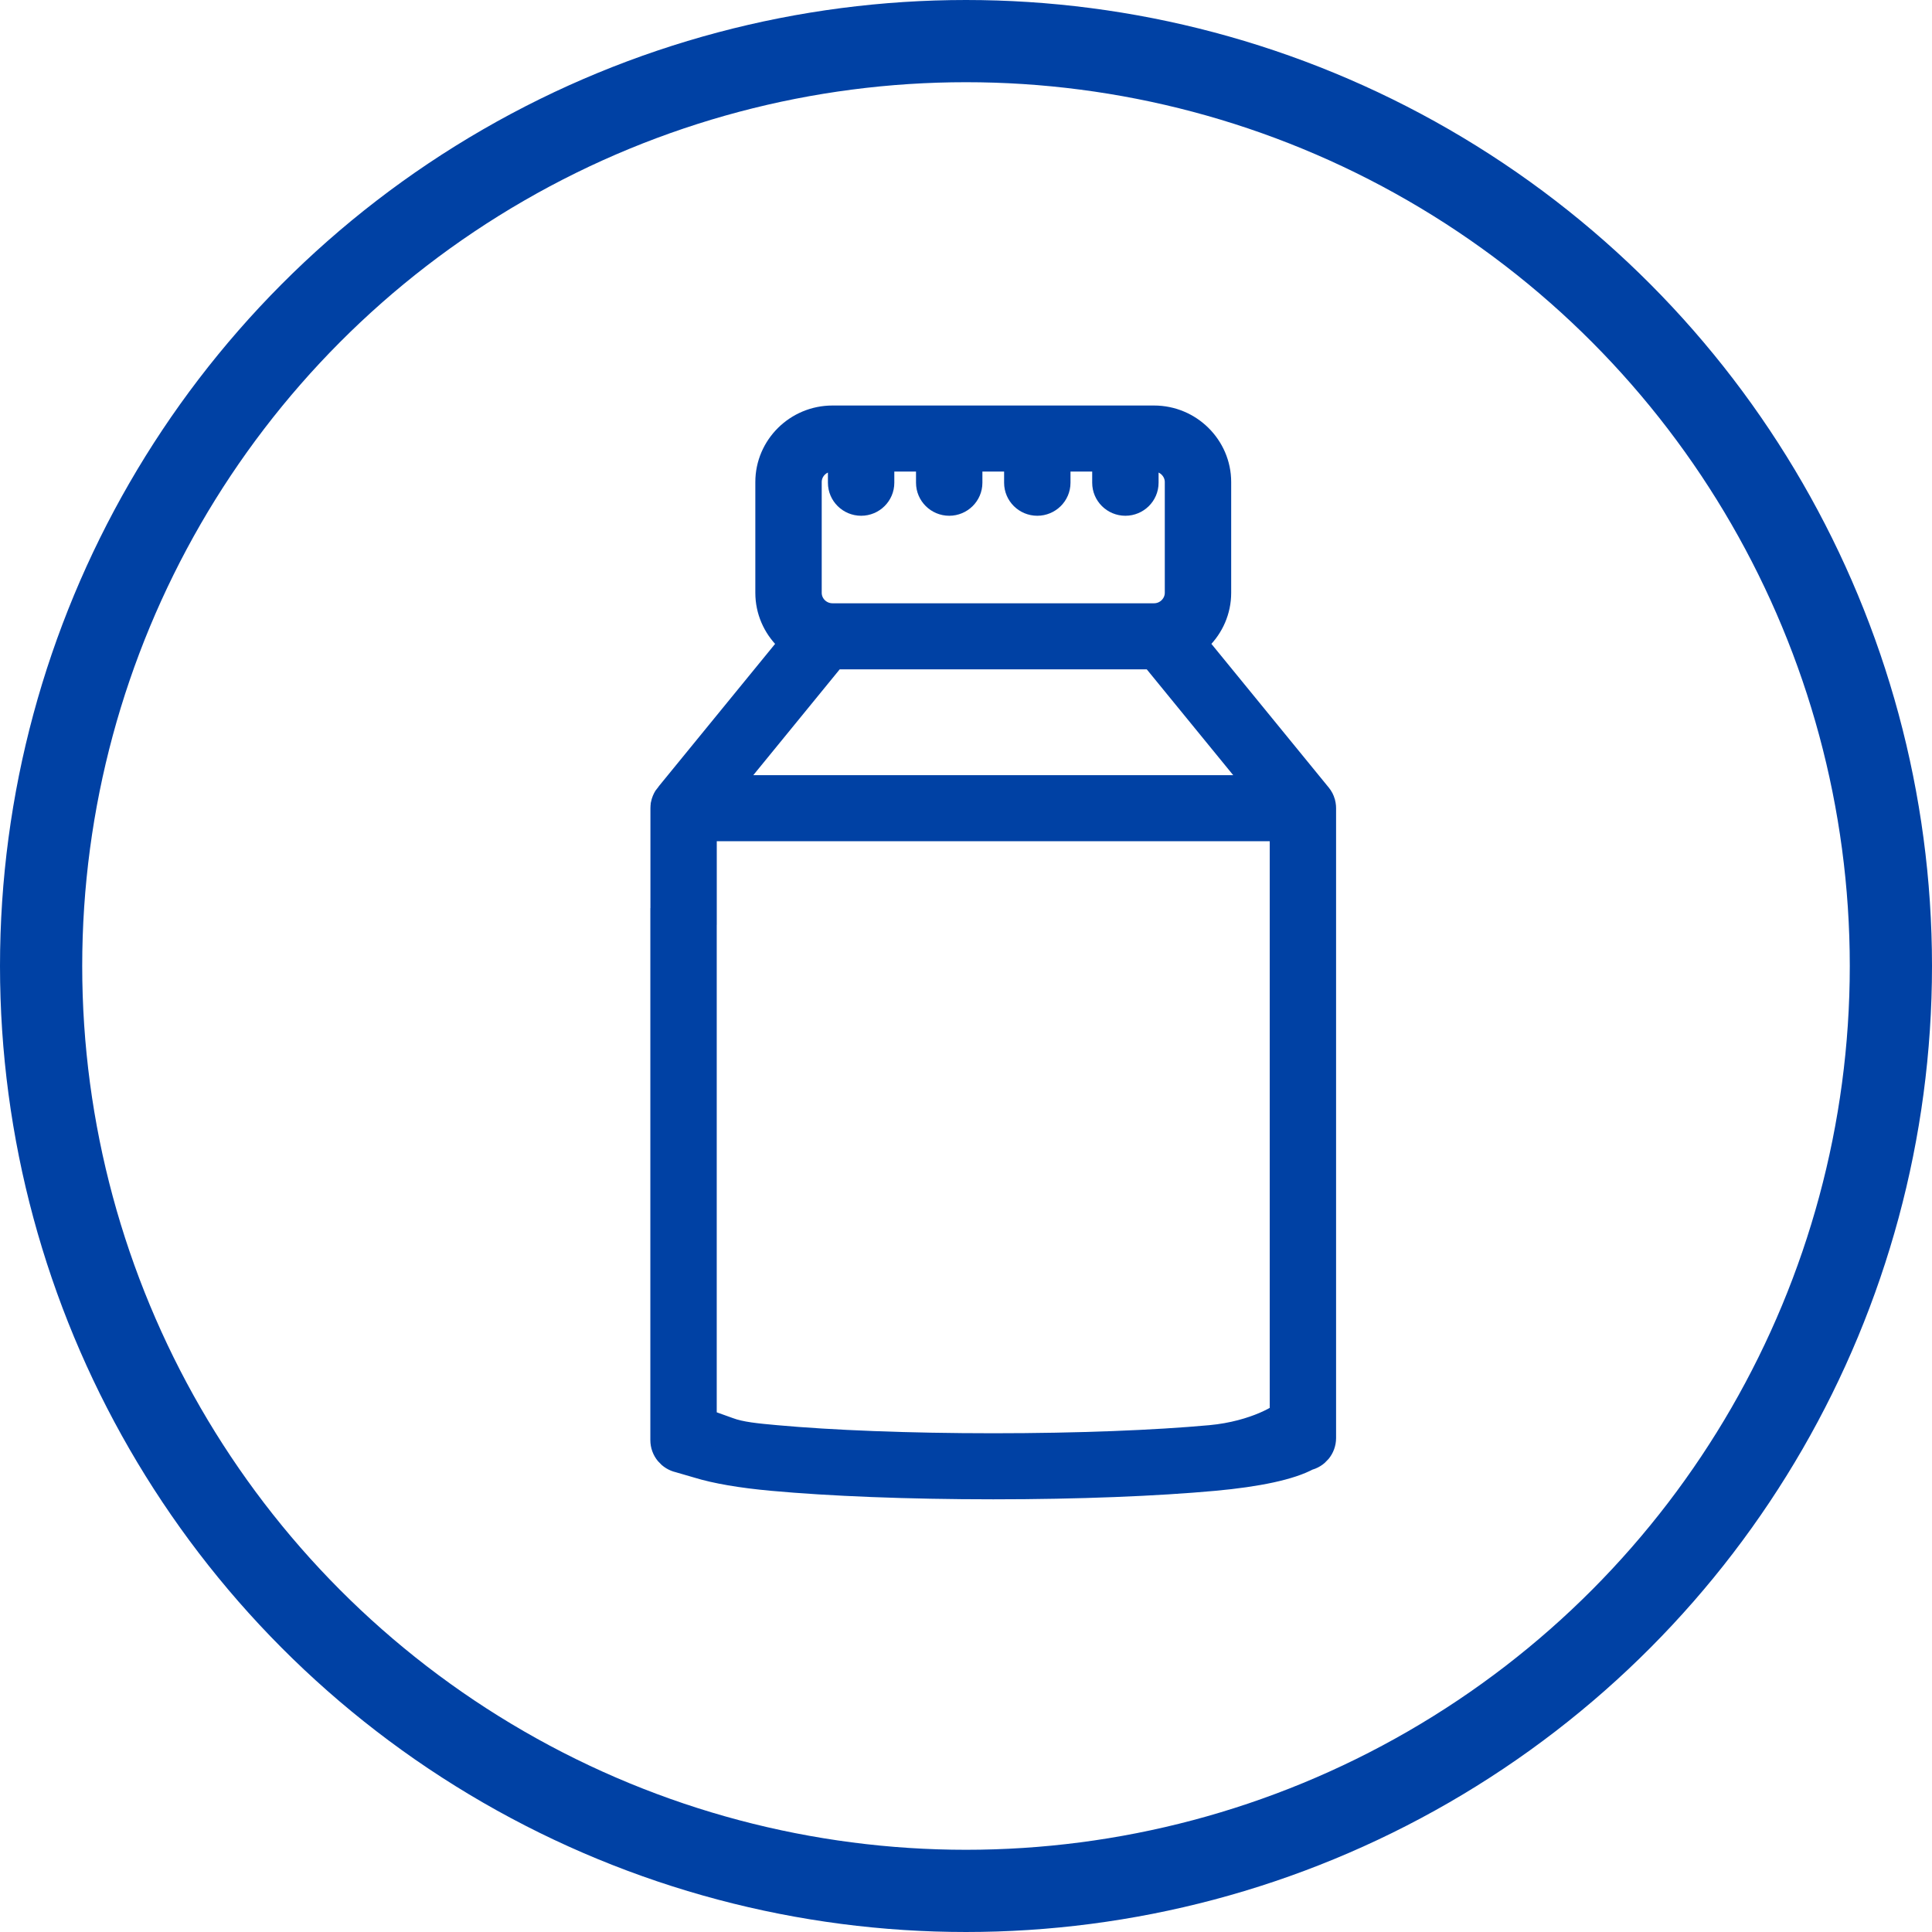 <?xml version="1.0" encoding="UTF-8"?>
<svg width="47px" height="47px" viewBox="0 0 47 47" version="1.1" xmlns="http://www.w3.org/2000/svg" xmlns:xlink="http://www.w3.org/1999/xlink">
    <!-- Generator: Sketch 61.2 (89653) - https://sketch.com -->
    <title>Icona-integratori</title>
    <desc>Created with Sketch.</desc>
    <g id="Website" stroke="none" stroke-width="1" fill="none" fill-rule="evenodd">
        <g id="Settori" transform="translate(-634, -809)" stroke="#0041A4">
            <g id="Icona-integratori" transform="translate(635, 810)">
                <circle id="Oval" stroke-width="2" cx="22.5" cy="22.5" r="22.5"></circle>
                <g id="Group-3" transform="translate(15.221, 9.265)" fill="#0041A4" stroke-width="0.8">
                    <path d="M15.068,23.497 L15.068,24.183 C15.068,24.237 14.366,24.7 13.232,24.804 C11.89,24.926 10.021,25.002 7.942,25.002 C5.863,25.002 3.994,24.926 2.652,24.804 C2.176,24.761 1.777,24.724 1.473,24.61 L0.815,24.374 L0.815,23.548 L0.815,12.231 L0.816,12.235 L0.816,9.799 L15.068,9.799 L15.068,23.497 Z M4.017,5.618 L4.03,5.618 L11.853,5.618 L11.866,5.618 L14.623,8.993 L1.261,8.993 L4.017,5.618 Z M3.369,1.461 C3.369,1.282 3.443,1.118 3.563,0.999 C3.684,0.88 3.849,0.807 4.03,0.807 L4.32,0.807 L4.32,1.479 C4.32,1.701 4.503,1.882 4.728,1.882 C4.953,1.882 5.135,1.701 5.135,1.479 L5.135,0.807 L6.463,0.807 L6.463,1.479 C6.463,1.701 6.646,1.882 6.871,1.882 C7.095,1.882 7.278,1.701 7.278,1.479 L7.278,0.807 L8.606,0.807 L8.606,1.479 C8.606,1.701 8.788,1.882 9.013,1.882 C9.238,1.882 9.421,1.701 9.421,1.479 L9.421,0.807 L10.749,0.807 L10.749,1.479 C10.749,1.701 10.931,1.882 11.156,1.882 C11.381,1.882 11.564,1.701 11.564,1.479 L11.564,0.807 L11.853,0.807 C12.035,0.807 12.2,0.88 12.32,0.999 C12.44,1.118 12.515,1.282 12.515,1.461 L12.515,4.157 C12.515,4.336 12.44,4.5 12.32,4.619 C12.2,4.738 12.035,4.811 11.853,4.811 L4.03,4.811 C3.849,4.811 3.684,4.738 3.563,4.619 C3.443,4.5 3.369,4.336 3.369,4.157 L3.369,1.461 Z M15.881,9.366 C15.881,9.364 15.881,9.361 15.88,9.359 C15.878,9.336 15.874,9.313 15.868,9.29 C15.867,9.287 15.866,9.284 15.865,9.282 C15.859,9.259 15.85,9.237 15.839,9.215 C15.838,9.213 15.837,9.211 15.835,9.209 C15.824,9.187 15.81,9.165 15.793,9.145 C15.793,9.144 15.792,9.143 15.792,9.143 L15.791,9.143 L15.777,9.126 L12.696,5.354 C12.768,5.305 12.835,5.25 12.896,5.189 C13.164,4.924 13.33,4.559 13.33,4.157 L13.33,1.461 C13.33,1.059 13.164,0.694 12.896,0.429 C12.629,0.164 12.26,0 11.853,0 L11.156,0 L9.013,0 L6.871,0 L4.728,0 L4.03,0 C3.624,0 3.255,0.164 2.987,0.429 C2.72,0.694 2.554,1.059 2.554,1.461 L2.554,4.157 C2.554,4.559 2.72,4.924 2.987,5.189 C3.049,5.25 3.116,5.305 3.188,5.354 L0.111,9.121 C0.11,9.122 0.109,9.124 0.108,9.125 C0.093,9.141 0.079,9.159 0.067,9.177 C0.066,9.179 0.064,9.182 0.063,9.184 C0.051,9.203 0.04,9.223 0.032,9.244 C0.031,9.246 0.03,9.248 0.03,9.25 C0.021,9.272 0.014,9.294 0.009,9.317 C0.009,9.319 0.009,9.32 0.009,9.321 C0.004,9.346 0.002,9.371 0.002,9.396 L0.002,11.95 L0,11.828 L0,24.769 C0,24.962 0.138,25.124 0.321,25.163 L0.772,25.294 C1.213,25.431 1.828,25.536 2.579,25.604 C3.963,25.731 5.86,25.809 7.942,25.809 C10.023,25.809 11.921,25.731 13.305,25.604 C14.361,25.508 15.149,25.34 15.561,25.112 C15.745,25.073 15.882,24.911 15.882,24.718 L15.882,9.396 C15.882,9.386 15.882,9.376 15.881,9.366 L15.881,9.366 Z" id="Fill-1"></path>
                </g>
            </g>
        </g>
    </g>
</svg>